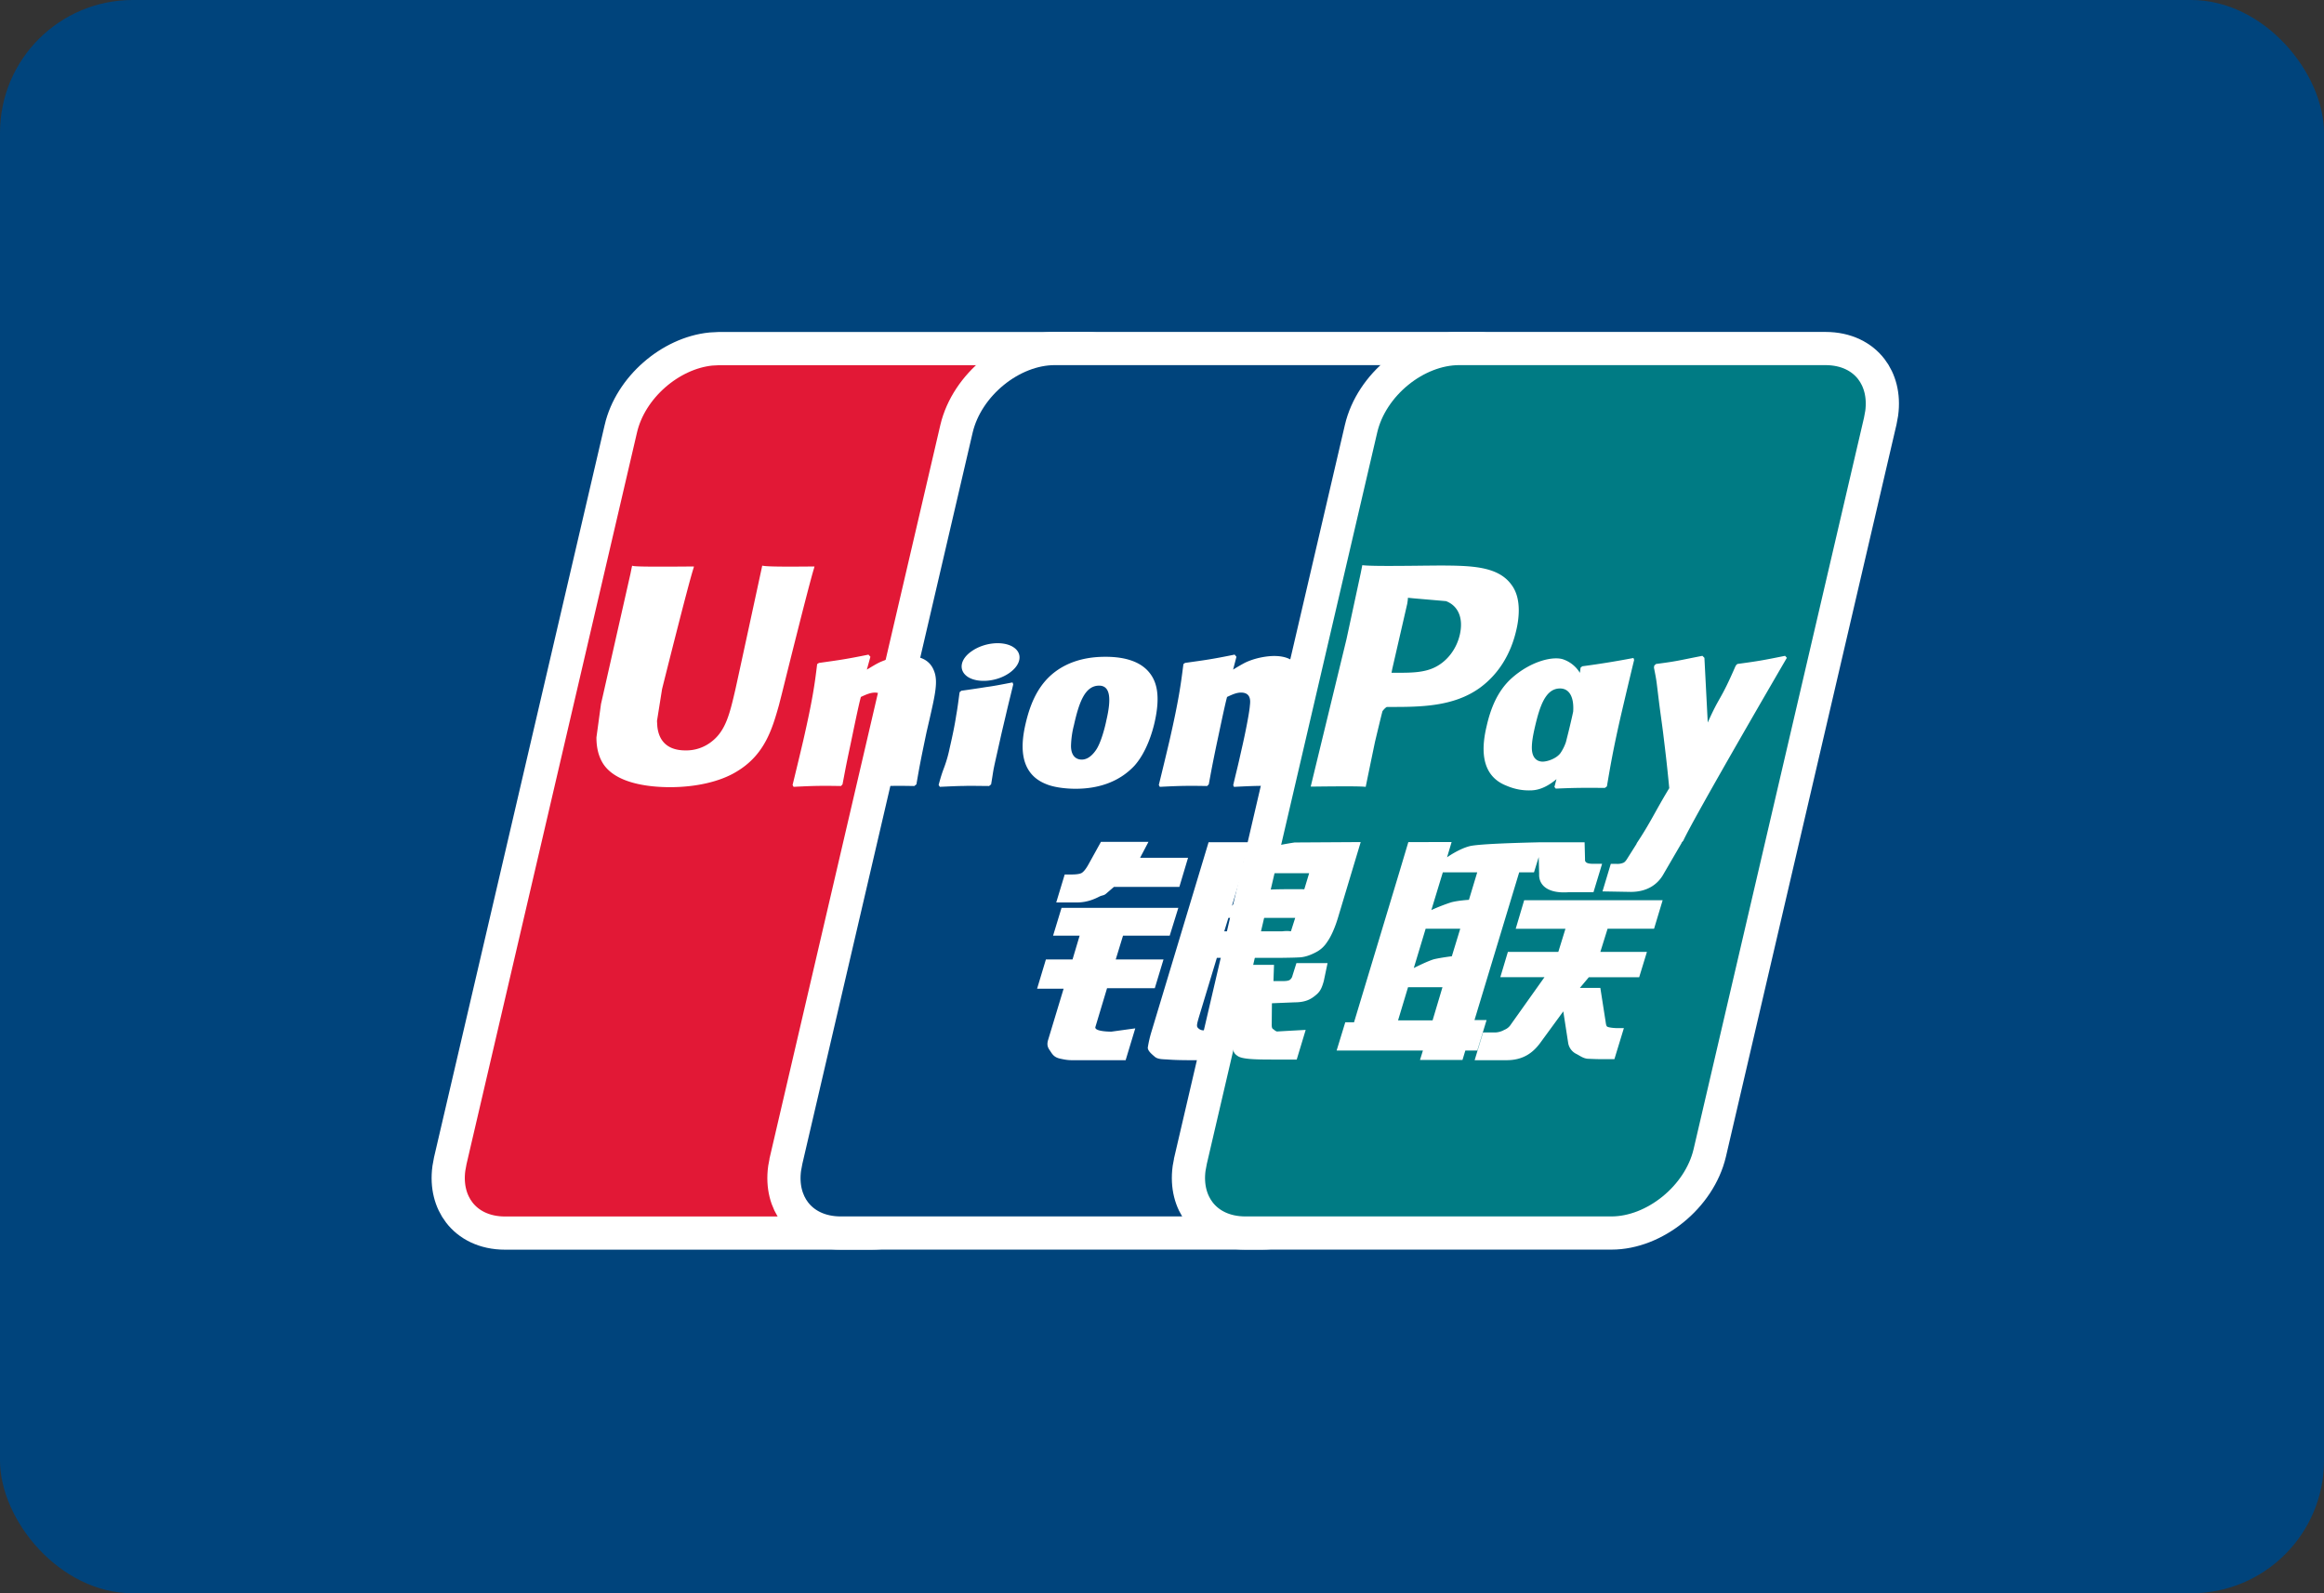<svg xmlns="http://www.w3.org/2000/svg" width="70" height="48" fill="none"><rect width="100%" height="100%" fill="#333333" stroke="none"/><rect width="70" height="48" fill="#00447C" rx="4"/><path fill="#E21836" stroke="#fff" d="M21.655 10.502h11.032c.629 0 1.1.252 1.384.624.25.327.382.785.31 1.326l-.042.236-5.137 22.051c-.312 1.324-1.66 2.41-2.958 2.41h-11.03c-.627 0-1.1-.252-1.384-.625-.25-.327-.382-.783-.31-1.322l.043-.235L18.7 12.916v-.001c.29-1.245 1.492-2.276 2.711-2.4l.244-.013Z"/><path fill="#00447C" stroke="#fff" d="M31.769 10.5h12.685c.337 0 .421.072.428.08.002.001.009.008.016.033.008.033.016.09.011.182-.01.193-.067.446-.16.783l-.147.524-.152.585-5.135 22.05c-.093.398-.157.788-.218 1.106-.064.333-.125.59-.208.792-.08.194-.17.305-.276.376-.106.071-.283.135-.601.136H25.325c-.63 0-1.101-.252-1.385-.624-.249-.326-.38-.782-.307-1.322l.044-.235v-.002l5.134-22.049c.315-1.33 1.66-2.415 2.958-2.415Z"/><path fill="#007B84" stroke="#fff" d="M43.951 10.5h11.031c.63 0 1.102.252 1.386.624.25.327.382.784.31 1.325l-.044.238-5.136 22.05c-.312 1.323-1.66 2.41-2.96 2.41H37.512c-.63 0-1.102-.253-1.386-.624-.25-.327-.382-.783-.31-1.322l.044-.236v-.001l5.136-22.05c.31-1.33 1.655-2.414 2.955-2.414Z"/><path fill="#fff" d="M24.536 17.066c-1.135.012-1.47 0-1.577-.025-.041.195-.806 3.727-.809 3.73-.165.714-.284 1.223-.692 1.552a1.233 1.233 0 0 1-.814.284c-.503 0-.796-.25-.845-.724l-.01-.163.153-.962s.804-3.218.948-3.643a.303.303 0 0 0 .011-.049c-1.564.014-1.84 0-1.86-.025-.01.035-.049.234-.049.234l-.82 3.627-.07.308-.137 1.006c0 .298.058.542.175.748.374.653 1.44.751 2.043.751.777 0 1.506-.165 1.999-.466.855-.506 1.079-1.296 1.278-1.997l.092-.36s.828-3.343.969-3.777c.005-.024.007-.037.015-.049Zm2.816 2.697c-.2 0-.565.048-.892.208-.119.061-.231.132-.35.202l.107-.386-.058-.065c-.695.14-.85.16-1.492.25l-.054.035c-.074.618-.14 1.082-.417 2.296-.105.448-.214.9-.323 1.346l.03.056c.657-.034.856-.034 1.428-.025l.046-.05c.073-.372.082-.46.243-1.212.075-.357.233-1.142.31-1.421.143-.067.284-.131.419-.131.32 0 .28.279.268.39-.013.187-.13.797-.25 1.322l-.08.338c-.055.25-.116.492-.172.74l.024.05c.648-.035.846-.035 1.4-.026l.064-.05c.1-.58.13-.736.307-1.582l.09-.388c.173-.76.26-1.146.129-1.46-.139-.352-.472-.438-.777-.438Zm3.145.796c-.344.066-.564.11-.782.138a34.96 34.96 0 0 1-.76.113l-.027.024-.024.019c-.035.248-.059.462-.105.714-.039.26-.099.557-.197.982a3.87 3.87 0 0 1-.157.554c-.042.114-.088.225-.173.546l.02.03.016.026c.311-.014.515-.025.724-.027.21-.007.425 0 .76.002l.03-.024.031-.026c.049-.289.056-.367.085-.508.03-.15.08-.36.204-.919.059-.262.124-.524.185-.791.063-.267.13-.53.192-.792l-.01-.032-.012-.03Zm.008-1.074c-.313-.184-.863-.126-1.232.13-.369.25-.411.604-.1.791.309.18.86.127 1.227-.13.367-.256.413-.608.105-.79Zm1.892 4.278c.634 0 1.283-.174 1.771-.692.376-.42.549-1.045.608-1.302.195-.853.043-1.251-.147-1.494-.289-.37-.799-.488-1.328-.488-.319 0-1.077.031-1.67.577-.425.394-.621.929-.74 1.441-.12.522-.257 1.462.607 1.812.267.115.652.146.9.146Zm-.049-1.919c.146-.646.318-1.188.758-1.188.345 0 .37.404.217 1.052-.028.144-.154.678-.324.906-.119.168-.26.27-.415.27-.046 0-.321 0-.325-.408a2.777 2.777 0 0 1 .089-.632Zm4.011 1.836.05-.05c.07-.372.081-.46.237-1.212.078-.357.238-1.142.314-1.421.143-.067.281-.132.42-.132.318 0 .28.28.267.391-.012.187-.128.797-.25 1.321l-.076.338c-.057.25-.12.493-.176.741l.024.05c.65-.035.84-.035 1.397-.026l.067-.05c.098-.581.124-.736.307-1.582l.087-.389c.174-.76.262-1.145.133-1.46-.142-.352-.477-.436-.779-.436-.2 0-.566.048-.892.208a5.872 5.872 0 0 0-.347.202l.1-.386-.054-.066c-.694.141-.853.16-1.494.25l-.049.036c-.078.618-.14 1.082-.417 2.296-.105.448-.214.9-.324 1.346l.03.056c.658-.034.855-.034 1.425-.025Zm4.777.025c.04-.2.284-1.382.286-1.382 0 0 .207-.867.22-.899 0 0 .064-.09.13-.126h.095c.903 0 1.923 0 2.723-.588.544-.403.915-.999 1.081-1.723.043-.177.075-.388.075-.6 0-.277-.056-.55-.216-.765-.408-.57-1.22-.58-2.157-.585l-.462.004c-1.2.015-1.68.01-1.878-.014l-.048.243-.43 1.995-1.076 4.433c1.047-.012 1.476-.012 1.657.007Zm.796-3.537.455-1.98.015-.102.006-.077.183.018.964.083c.372.144.525.515.418 1-.097.441-.384.813-.753.993-.304.152-.675.165-1.059.165h-.248l.02-.1Zm2.845 1.713c-.121.515-.26 1.455.6 1.79.275.117.52.151.77.139.264-.015.508-.147.735-.337l-.062.235.04.05c.618-.026.81-.026 1.48-.021l.061-.046c.098-.576.19-1.134.445-2.235.124-.528.247-1.05.375-1.575l-.02-.058a26.94 26.94 0 0 1-1.543.25l-.05.041-.021.157a.951.951 0 0 0-.485-.4c-.296-.116-.991.034-1.59.579-.42.388-.62.92-.735 1.431Zm1.453.032c.148-.635.319-1.172.76-1.172.278 0 .425.258.395.697-.023.11-.049.225-.08.355-.043.188-.091.375-.138.562a1.363 1.363 0 0 1-.163.33c-.113.16-.383.26-.538.26-.045 0-.317 0-.326-.401-.002-.2.039-.406.09-.631Zm7.591-2.095-.053-.06c-.685.138-.81.16-1.438.245l-.047.046-.007.03-.002-.01c-.469 1.08-.455.847-.836 1.698l-.005-.105-.095-1.844-.06-.06c-.717.138-.734.16-1.397.245l-.051.046c-.008.022-.008.046-.012.073l.004.01c.083.422.063.328.146.996.04.328.09.657.13.981.065.542.101.809.181 1.635-.447.739-.553 1.018-.984 1.666l.003.007-.303.48c-.035.05-.066.085-.11.1a.457.457 0 0 1-.2.028h-.167l-.25.83.857.015c.503-.002.82-.237.99-.553l.538-.924h-.008l.056-.065c.363-.78 3.12-5.51 3.12-5.51ZM44.777 30.73h-.364l1.346-4.45h.446l.142-.459.013.51c-.016.315.232.595.883.549h.753l.26-.857h-.284c-.163 0-.239-.042-.23-.13l-.013-.518h-1.395v.002c-.45.01-1.797.044-2.07.116-.33.085-.678.335-.678.335l.137-.459H42.42l-.272.91-1.364 4.52h-.264l-.26.85h2.599l-.088.284h1.28l.086-.284h.36l.28-.919Zm-1.066-3.546a5.818 5.818 0 0 0-.598.233l.346-1.137h1.036l-.25.829s-.32.018-.534.075Zm.02 1.625s-.326.04-.54.09c-.212.063-.607.265-.607.265l.357-1.184h1.042l-.253.829Zm-.581 1.932h-1.04l.301-1h1.037l-.298 1Zm2.504-2.76h1.498l-.215.697h-1.519l-.228.762h1.33l-1.007 1.417a.414.414 0 0 1-.204.17.596.596 0 0 1-.27.078h-.369l-.253.835h.965c.5 0 .797-.228 1.015-.527l.69-.944.148.958a.45.45 0 0 0 .248.326c.097.048.197.131.338.144.15.006.26.011.332.011h.474l.285-.934h-.187c-.108 0-.292-.018-.324-.052-.031-.04-.031-.104-.048-.2l-.15-.96h-.616l.27-.322h1.516l.233-.762h-1.403l.218-.698h1.4l.259-.86h-4.171l-.255.86Zm-12.659 2.954.35-1.164h1.438l.262-.865h-1.439l.22-.717h1.406l.26-.838h-3.518l-.255.838h.8l-.214.717h-.802l-.265.88h.799l-.466 1.54c-.063.203.03.281.088.376.06.092.12.153.257.188.141.031.238.05.369.05h1.62l.29-.959-.719.099c-.139 0-.523-.017-.481-.145Zm.165-5.571-.364.658c-.078.144-.149.234-.212.275-.056.034-.166.049-.325.049h-.19l-.255.842h.632c.303 0 .536-.111.648-.167.12-.064.15-.027.243-.116l.214-.185h1.971l.262-.877H34.34l.252-.48H33.16Zm2.91 5.588c-.033-.049-.009-.134.042-.311l.54-1.784h1.916c.28-.004.481-.007.612-.017.141-.014.294-.065.462-.155a.863.863 0 0 0 .334-.309c.084-.114.217-.364.331-.75l.678-2.257-1.99.012s-.612.09-.882.19c-.272.111-.66.422-.66.422l.18-.619h-1.23l-1.72 5.706a3.521 3.521 0 0 0-.111.479c-.004.104.13.207.218.284.103.078.255.066.401.078.154.012.372.019.673.019h.945l.29-.979-.846.08a.222.222 0 0 1-.183-.09Zm.929-3.3h2.013l-.128.402c-.018.01-.06-.02-.266.004h-1.743l.124-.405Zm.403-1.345h2.03l-.146.483s-.956-.01-1.11.02c-.674.116-1.068.476-1.068.476l.294-.979Zm1.527 3.09a.214.214 0 0 1-.08.124c-.04.026-.106.036-.205.036h-.287l.017-.489H37.18l-.048 2.389c-.002.172.015.272.141.352.126.1.515.112 1.038.112h.747l.27-.894-.65.036-.217.013c-.03-.013-.058-.025-.09-.056-.027-.027-.073-.01-.066-.183l.006-.612.682-.028c.369 0 .526-.12.661-.235.128-.109.17-.235.219-.405l.114-.542h-.938l-.12.382Z"/></svg>
